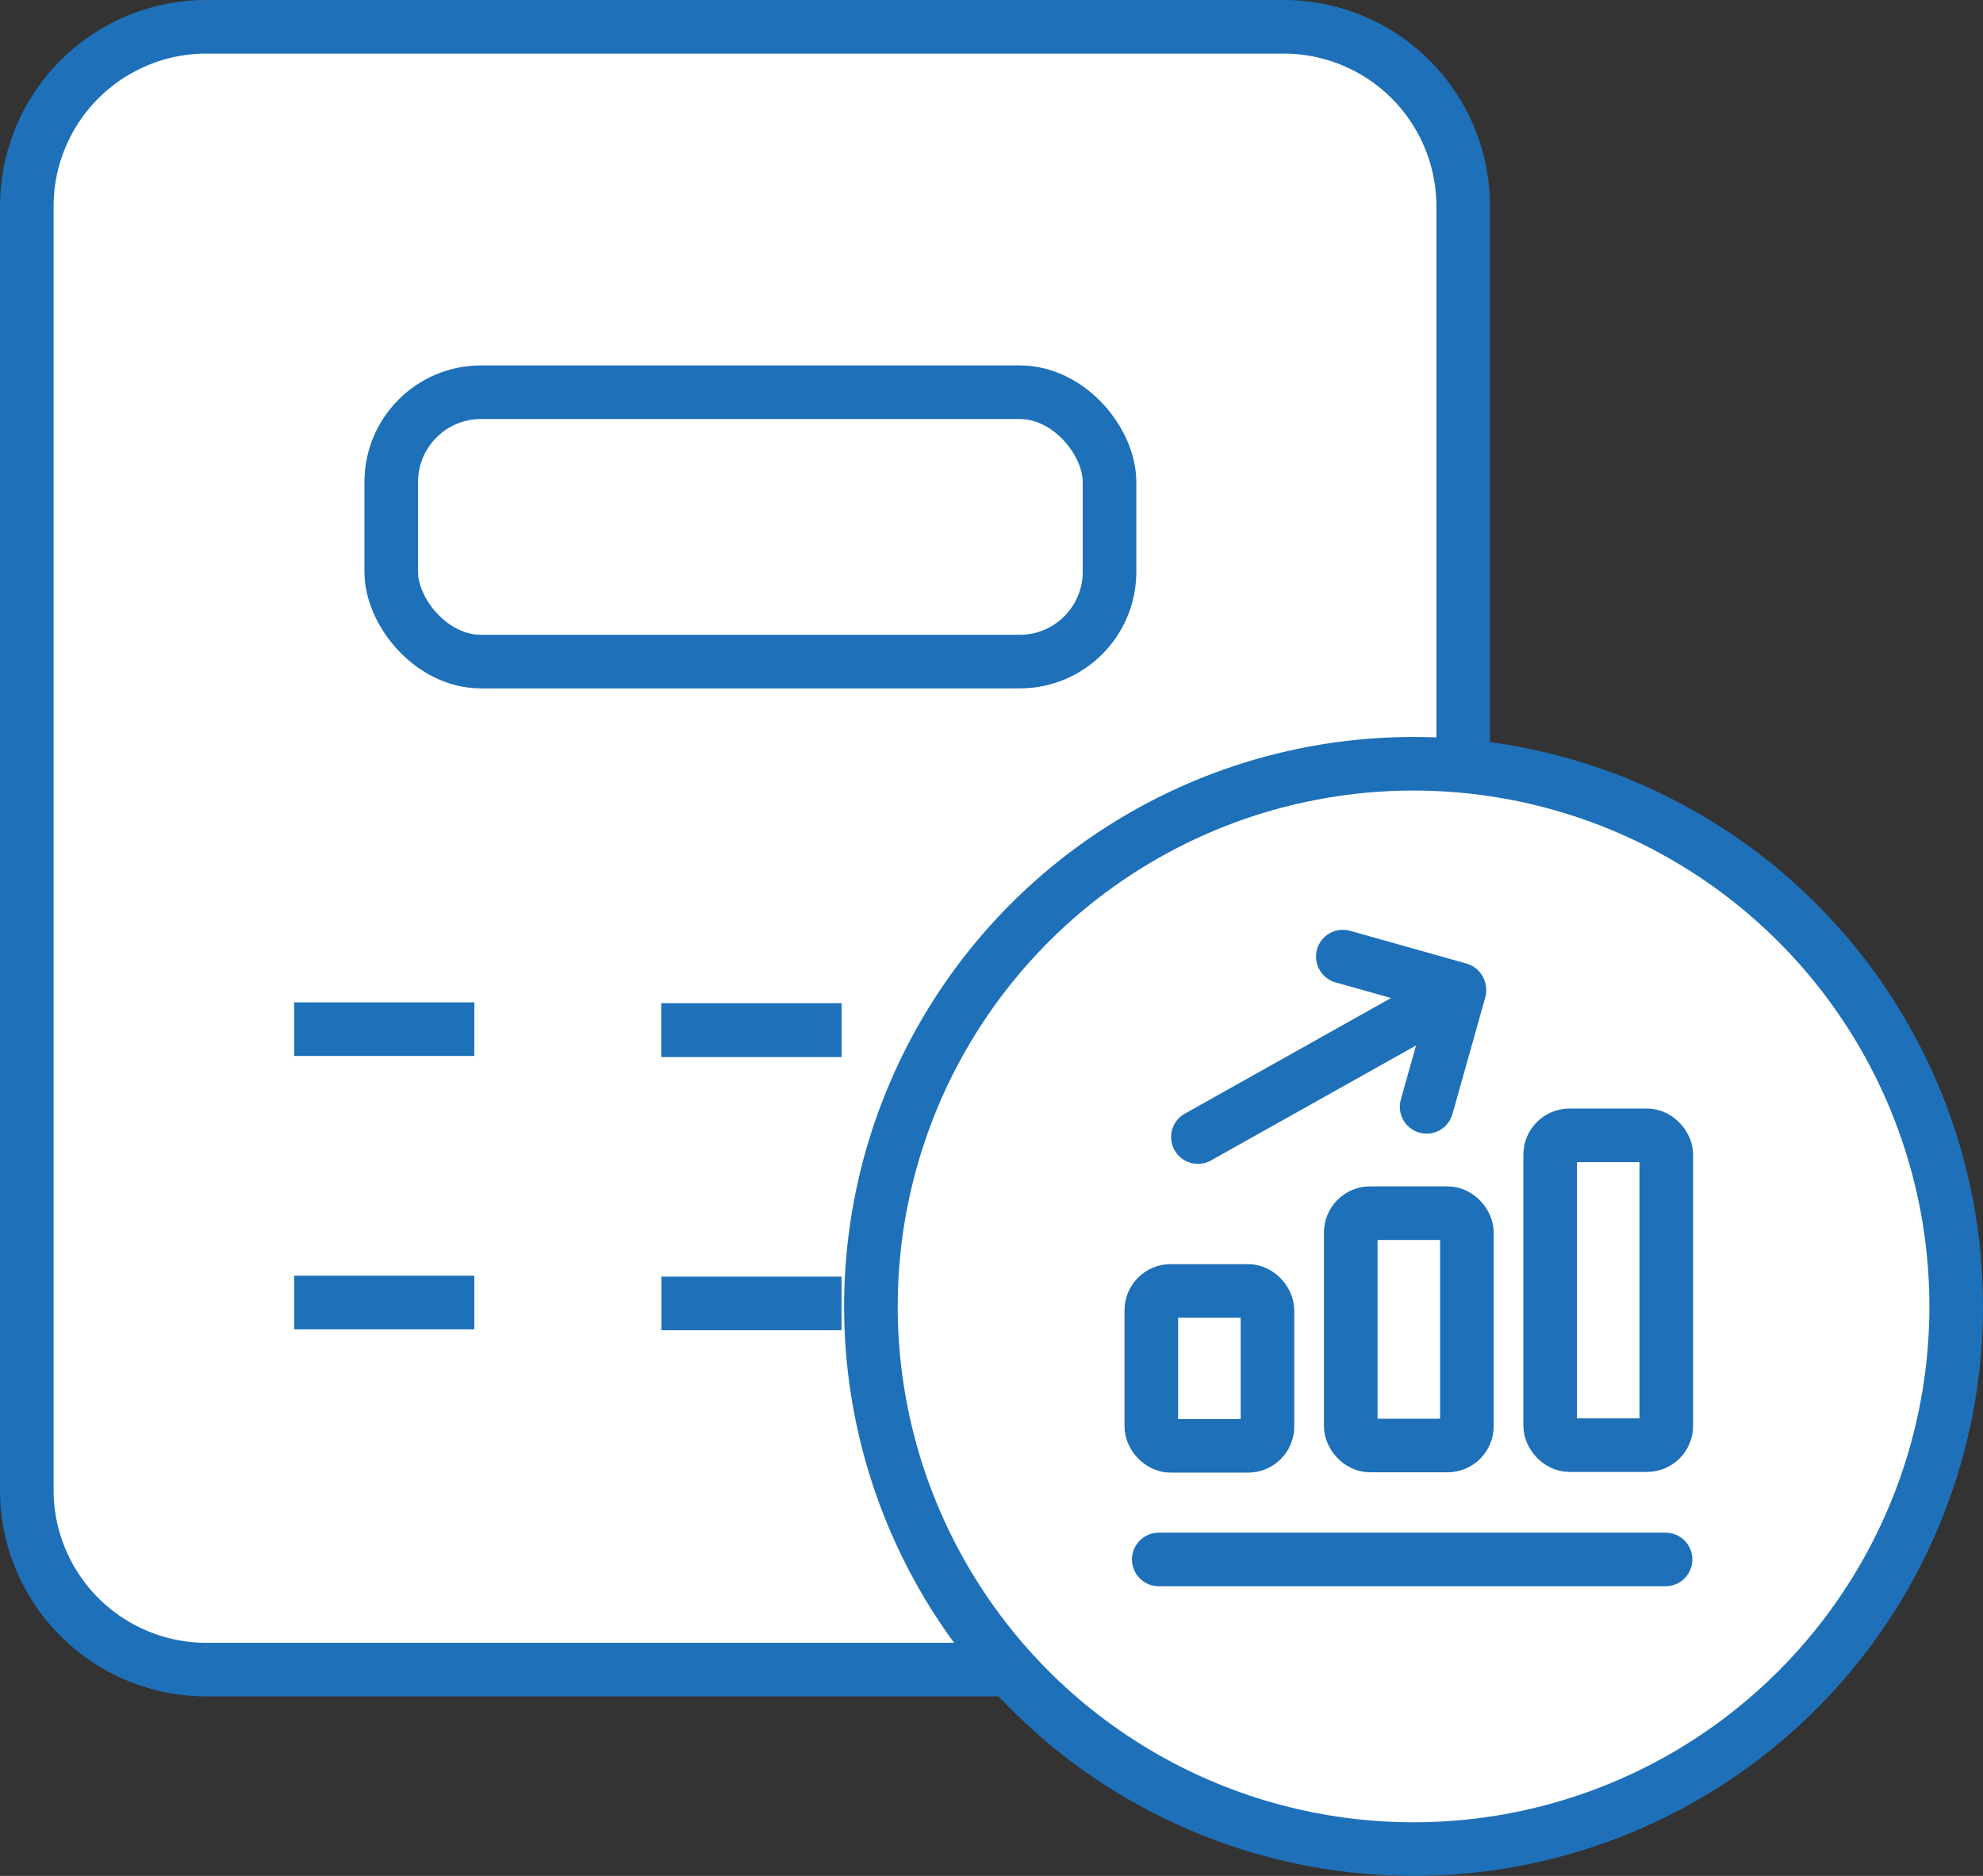 <svg xmlns="http://www.w3.org/2000/svg" width="37" height="35" viewBox="0 0 37 35">
  <rect x="0" y="0" width="37" height="35" fill="#333333" stroke="none"/>
  <g id="Earnings_Per_Share_Calculator" data-name="Earnings Per Share Calculator" transform="translate(333.162 -551.845)">
    <path id="Path_2201" data-name="Path 2201" d="M19.689,16.345h20.1a3.378,3.378,0,0,1,3.35,3.406v23.84A3.379,3.379,0,0,1,39.793,47h-20.1a3.38,3.38,0,0,1-3.351-3.406V19.751a3.379,3.379,0,0,1,3.351-3.406" transform="translate(-349 536)" fill="#fff"/>
    <path id="Rectangle_620" data-name="Rectangle 620" d="M3.351,0h20.1a3.35,3.35,0,0,1,3.35,3.35V27.3a3.351,3.351,0,0,1-3.351,3.351H3.351A3.351,3.351,0,0,1,0,27.3V3.351A3.351,3.351,0,0,1,3.351,0Z" transform="translate(-332.662 552.345)" fill="none" stroke="#1e70b9" stroke-miterlimit="10" stroke-width="1"/>
    <path id="Path_2202" data-name="Path 2202" d="M24.715,23.047H34.767a1.675,1.675,0,0,1,1.675,1.675V26.4a1.675,1.675,0,0,1-1.675,1.675H24.715A1.675,1.675,0,0,1,23.04,26.4V24.722a1.675,1.675,0,0,1,1.675-1.675" transform="translate(-348.902 536.117)" fill="#fff"/>
    <rect id="Rectangle_621" data-name="Rectangle 621" width="13.402" height="5.026" rx="1.675" transform="translate(-325.862 559.163)" fill="none" stroke="#1e70b9" stroke-miterlimit="10" stroke-width="1"/>
    <line id="Line_554" data-name="Line 554" x2="3.362" transform="translate(-327.674 571.047)" fill="none" stroke="#1e70b9" stroke-miterlimit="10" stroke-width="1"/>
    <line id="Line_555" data-name="Line 555" x2="3.362" transform="translate(-320.822 571.064)" fill="none" stroke="#1e70b9" stroke-miterlimit="10" stroke-width="1"/>
    <line id="Line_556" data-name="Line 556" x2="3.362" transform="translate(-320.822 571.064)" fill="none" stroke="#1e70b9" stroke-miterlimit="10" stroke-width="1"/>
    <line id="Line_557" data-name="Line 557" x2="3.362" transform="translate(-314.052 570.97)" fill="none" stroke="#1e70b9" stroke-miterlimit="10" stroke-width="1"/>
    <line id="Line_558" data-name="Line 558" x2="3.362" transform="translate(-327.674 576.147)" fill="none" stroke="#1e70b9" stroke-miterlimit="10" stroke-width="1"/>
    <line id="Line_559" data-name="Line 559" x2="3.362" transform="translate(-320.822 576.164)" fill="none" stroke="#1e70b9" stroke-miterlimit="10" stroke-width="1"/>
    <line id="Line_560" data-name="Line 560" x2="3.362" transform="translate(-314.052 576.07)" fill="none" stroke="#1e70b9" stroke-miterlimit="10" stroke-width="1"/>
    <path id="Path_2203" data-name="Path 2203" d="M52.011,39.724A10.125,10.125,0,1,1,41.886,29.6,10.125,10.125,0,0,1,52.011,39.724" transform="translate(-348.673 536.496)" fill="#fff"/>
    <circle id="Ellipse_212" data-name="Ellipse 212" cx="10.125" cy="10.125" r="10.125" transform="translate(-316.912 566.095)" fill="none" stroke="#1e70b9" stroke-miterlimit="10" stroke-width="1"/>
    <path id="Path_2204" data-name="Path 2204" d="M37.478,39.555h1.445a.361.361,0,0,1,.361.361v2.168a.361.361,0,0,1-.361.361H37.478a.361.361,0,0,1-.361-.361V39.916a.361.361,0,0,1,.361-.361" transform="translate(-348.797 536.376)" fill="#fff"/>
    <rect id="Rectangle_622" data-name="Rectangle 622" width="2.167" height="2.89" rx="0.361" transform="translate(-311.68 575.931)" fill="none" stroke="#1e70b9" stroke-miterlimit="10" stroke-width="1"/>
    <path id="Path_2205" data-name="Path 2205" d="M41.164,38.11h1.445a.361.361,0,0,1,.361.361v3.613a.36.36,0,0,1-.361.361H41.164a.36.36,0,0,1-.361-.361V38.471a.361.361,0,0,1,.361-.361" transform="translate(-348.761 536.37)" fill="#fff"/>
    <rect id="Rectangle_623" data-name="Rectangle 623" width="2.167" height="4.335" rx="0.361" transform="translate(-307.959 574.48)" fill="none" stroke="#1e70b9" stroke-miterlimit="10" stroke-width="1"/>
    <path id="Path_2206" data-name="Path 2206" d="M44.849,36.664h1.445a.361.361,0,0,1,.361.361v5.058a.36.36,0,0,1-.361.361H44.849a.36.36,0,0,1-.361-.361V37.025a.361.361,0,0,1,.361-.361" transform="translate(-348.725 536.364)" fill="#fff"/>
    <rect id="Rectangle_624" data-name="Rectangle 624" width="2.167" height="5.78" rx="0.361" transform="translate(-304.238 573.028)" fill="none" stroke="#1e70b9" stroke-miterlimit="10" stroke-width="1"/>
    <line id="Line_561" data-name="Line 561" x2="9.456" transform="translate(-311.541 580.941)" fill="#fff"/>
    <line id="Line_562" data-name="Line 562" x2="9.456" transform="translate(-311.541 580.941)" fill="none" stroke="#1e70b9" stroke-linecap="round" stroke-miterlimit="10" stroke-width="1"/>
    <line id="Line_563" data-name="Line 563" x1="4.867" y2="2.729" transform="translate(-310.811 570.331)" fill="none" stroke="#1e70b9" stroke-linecap="round" stroke-miterlimit="10" stroke-width="1"/>
    <line id="Line_564" data-name="Line 564" y1="2.171" x2="0.611" transform="translate(-306.543 570.325)" fill="none" stroke="#1e70b9" stroke-linecap="round" stroke-miterlimit="10" stroke-width="1"/>
    <line id="Line_565" data-name="Line 565" x2="2.171" y2="0.611" transform="translate(-308.107 569.693)" fill="none" stroke="#1e70b9" stroke-linecap="round" stroke-miterlimit="10" stroke-width="1"/>
  </g>
</svg>
